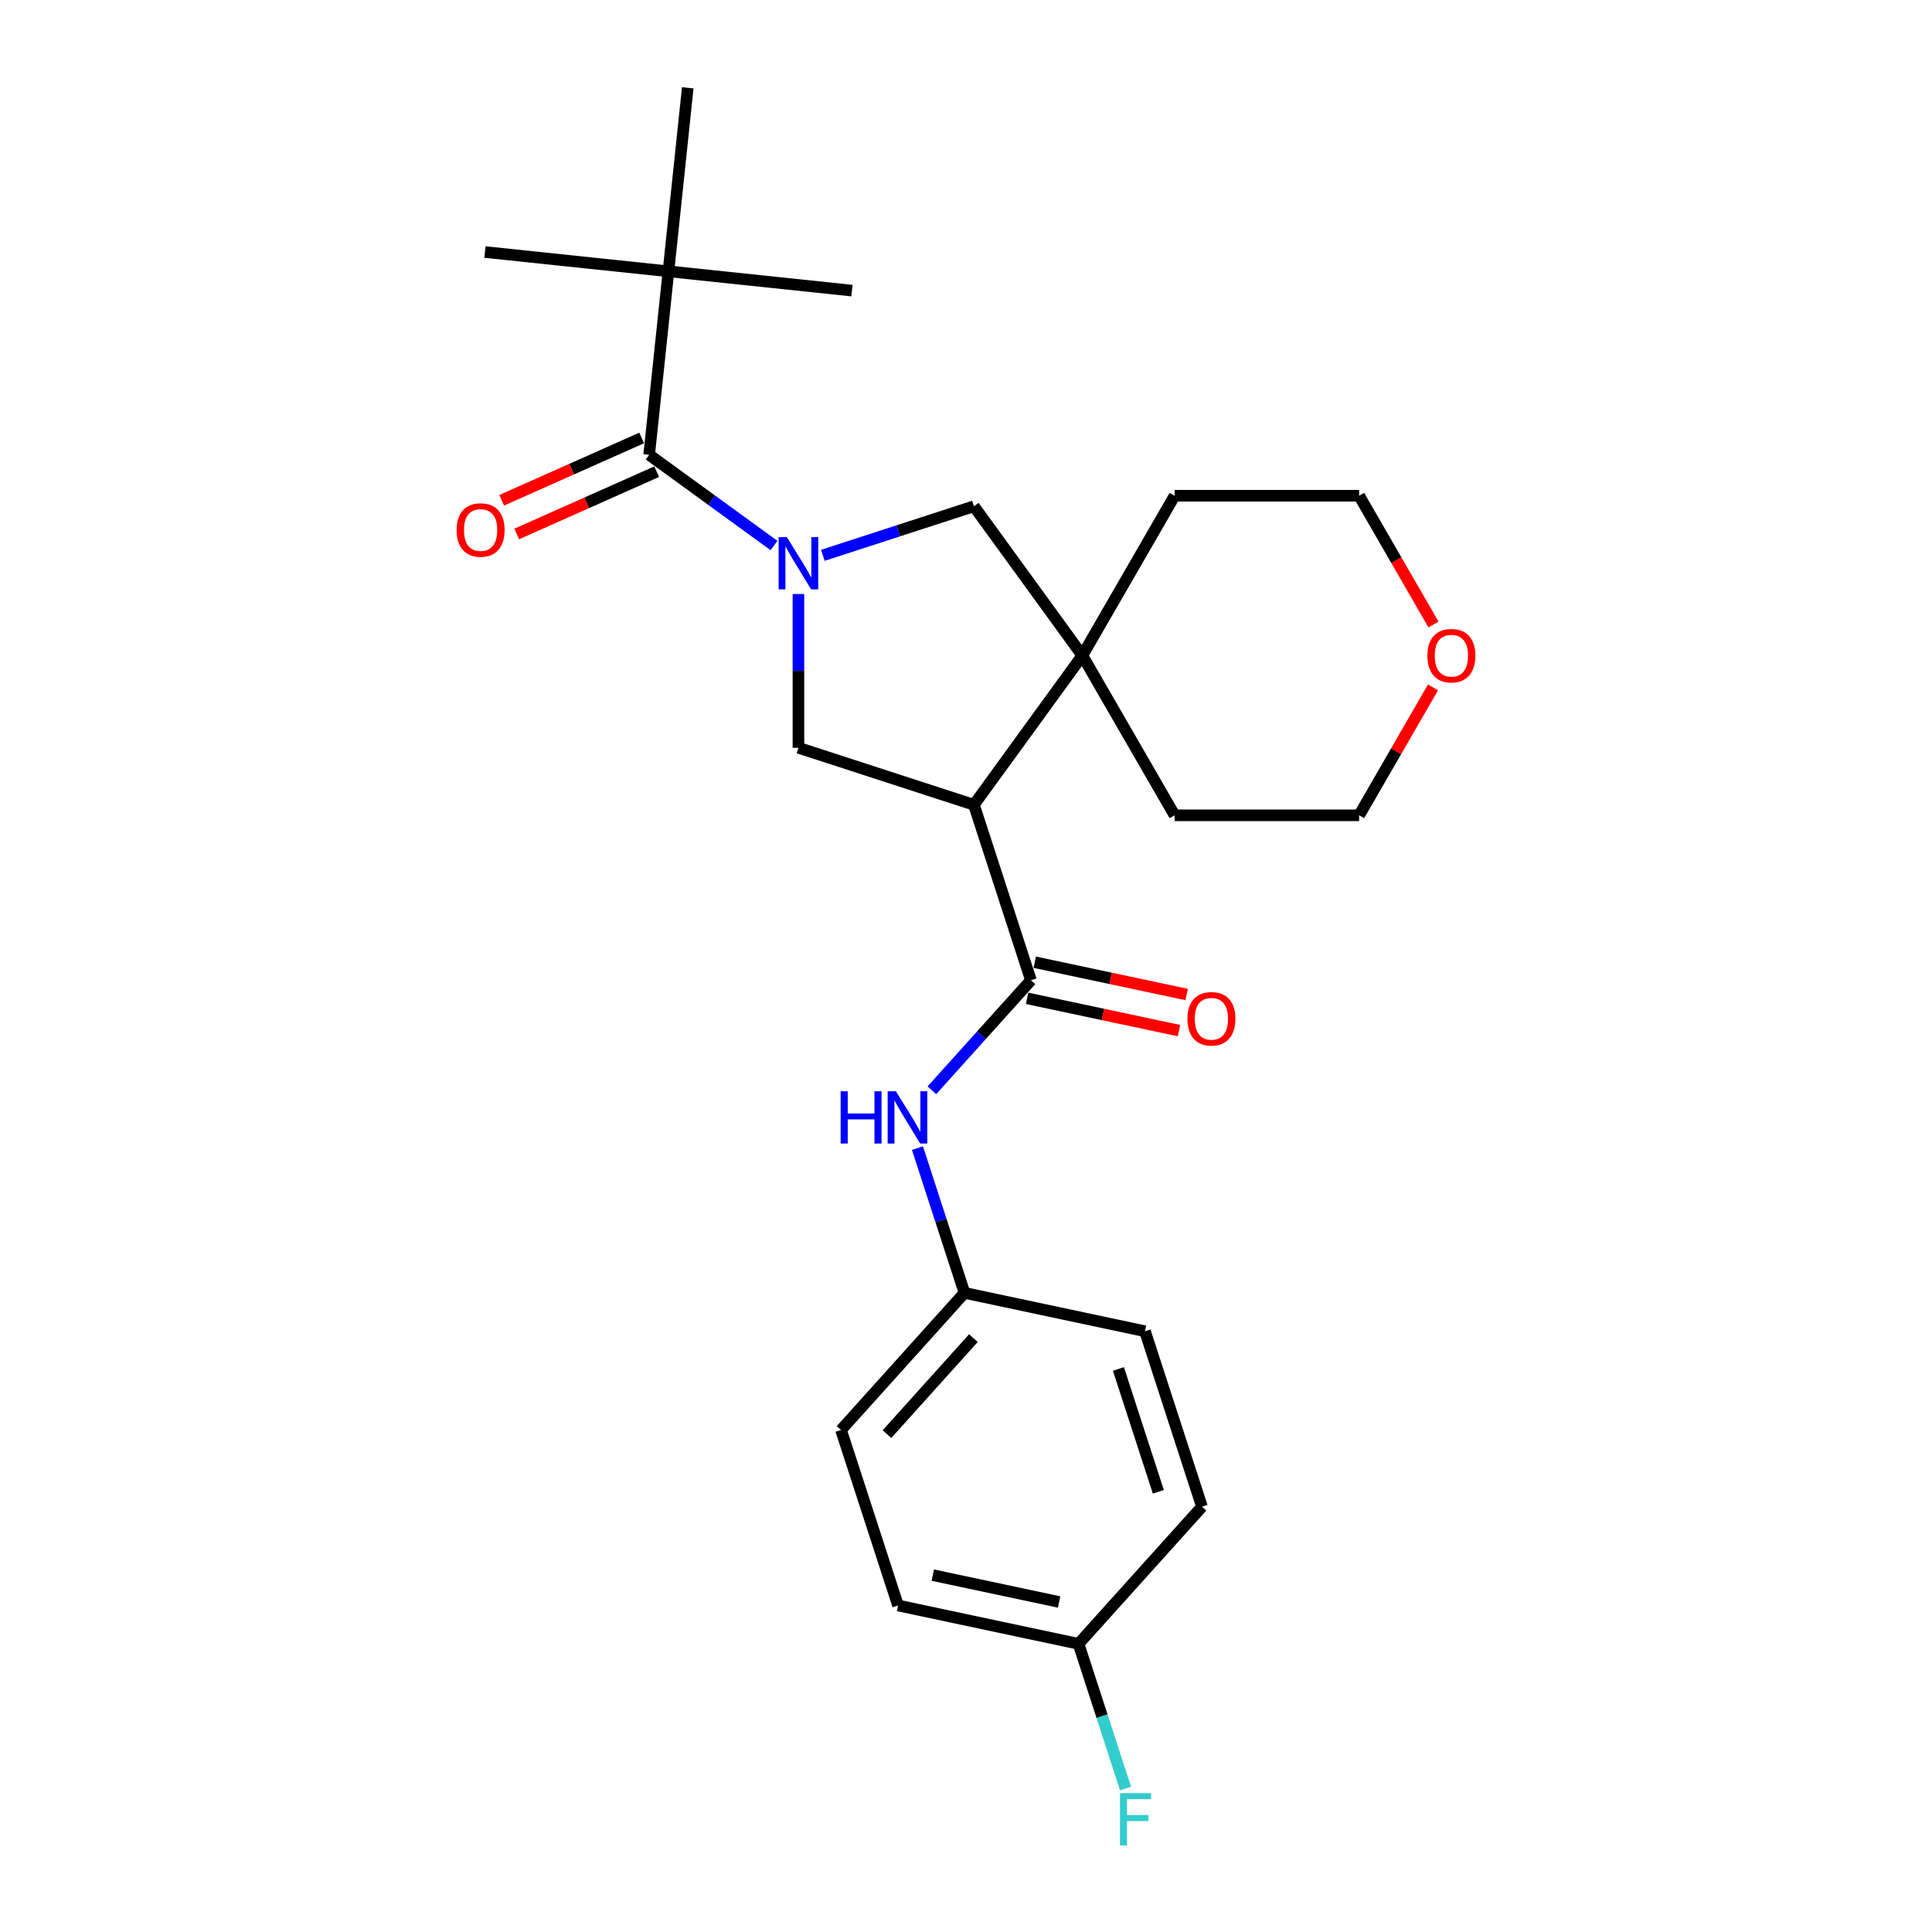 <?xml version='1.0' encoding='iso-8859-1'?>
<svg version='1.1' baseProfile='full'
              xmlns='http://www.w3.org/2000/svg'
                      xmlns:rdkit='http://www.rdkit.org/xml'
                      xmlns:xlink='http://www.w3.org/1999/xlink'
                  xml:space='preserve'
width='1000px' height='1000px' viewBox='0 0 1000 1000'>
<!-- END OF HEADER -->
<rect style='opacity:1.0;fill:#FFFFFF;stroke:none' width='1000' height='1000' x='0' y='0'> </rect>
<path class='bond-2' d='M 400.626,282.361 L 368.317,258.887' style='fill:none;fill-rule:evenodd;stroke:#0000FF;stroke-width:6px;stroke-linecap:butt;stroke-linejoin:miter;stroke-opacity:1' />
<path class='bond-2' d='M 368.317,258.887 L 336.007,235.413' style='fill:none;fill-rule:evenodd;stroke:#000000;stroke-width:6px;stroke-linecap:butt;stroke-linejoin:miter;stroke-opacity:1' />
<path class='bond-3' d='M 413.27,307.459 L 413.27,347.254' style='fill:none;fill-rule:evenodd;stroke:#0000FF;stroke-width:6px;stroke-linecap:butt;stroke-linejoin:miter;stroke-opacity:1' />
<path class='bond-3' d='M 413.27,347.254 L 413.27,387.05' style='fill:none;fill-rule:evenodd;stroke:#000000;stroke-width:6px;stroke-linecap:butt;stroke-linejoin:miter;stroke-opacity:1' />
<path class='bond-5' d='M 425.915,287.439 L 465.007,274.738' style='fill:none;fill-rule:evenodd;stroke:#0000FF;stroke-width:6px;stroke-linecap:butt;stroke-linejoin:miter;stroke-opacity:1' />
<path class='bond-5' d='M 465.007,274.738 L 504.099,262.036' style='fill:none;fill-rule:evenodd;stroke:#000000;stroke-width:6px;stroke-linecap:butt;stroke-linejoin:miter;stroke-opacity:1' />
<path class='bond-0' d='M 504.099,416.562 L 413.27,387.05' style='fill:none;fill-rule:evenodd;stroke:#000000;stroke-width:6px;stroke-linecap:butt;stroke-linejoin:miter;stroke-opacity:1' />
<path class='bond-1' d='M 504.099,416.562 L 533.611,507.39' style='fill:none;fill-rule:evenodd;stroke:#000000;stroke-width:6px;stroke-linecap:butt;stroke-linejoin:miter;stroke-opacity:1' />
<path class='bond-25' d='M 504.099,416.562 L 560.234,339.299' style='fill:none;fill-rule:evenodd;stroke:#000000;stroke-width:6px;stroke-linecap:butt;stroke-linejoin:miter;stroke-opacity:1' />
<path class='bond-6' d='M 533.611,507.39 L 507.981,535.855' style='fill:none;fill-rule:evenodd;stroke:#000000;stroke-width:6px;stroke-linecap:butt;stroke-linejoin:miter;stroke-opacity:1' />
<path class='bond-6' d='M 507.981,535.855 L 482.351,564.319' style='fill:none;fill-rule:evenodd;stroke:#0000FF;stroke-width:6px;stroke-linecap:butt;stroke-linejoin:miter;stroke-opacity:1' />
<path class='bond-8' d='M 531.625,516.732 L 570.931,525.087' style='fill:none;fill-rule:evenodd;stroke:#000000;stroke-width:6px;stroke-linecap:butt;stroke-linejoin:miter;stroke-opacity:1' />
<path class='bond-8' d='M 570.931,525.087 L 610.238,533.442' style='fill:none;fill-rule:evenodd;stroke:#FF0000;stroke-width:6px;stroke-linecap:butt;stroke-linejoin:miter;stroke-opacity:1' />
<path class='bond-8' d='M 535.596,498.049 L 574.902,506.404' style='fill:none;fill-rule:evenodd;stroke:#000000;stroke-width:6px;stroke-linecap:butt;stroke-linejoin:miter;stroke-opacity:1' />
<path class='bond-8' d='M 574.902,506.404 L 614.209,514.758' style='fill:none;fill-rule:evenodd;stroke:#FF0000;stroke-width:6px;stroke-linecap:butt;stroke-linejoin:miter;stroke-opacity:1' />
<path class='bond-7' d='M 336.007,235.413 L 345.99,140.434' style='fill:none;fill-rule:evenodd;stroke:#000000;stroke-width:6px;stroke-linecap:butt;stroke-linejoin:miter;stroke-opacity:1' />
<path class='bond-9' d='M 332.123,226.688 L 295.902,242.815' style='fill:none;fill-rule:evenodd;stroke:#000000;stroke-width:6px;stroke-linecap:butt;stroke-linejoin:miter;stroke-opacity:1' />
<path class='bond-9' d='M 295.902,242.815 L 259.68,258.942' style='fill:none;fill-rule:evenodd;stroke:#FF0000;stroke-width:6px;stroke-linecap:butt;stroke-linejoin:miter;stroke-opacity:1' />
<path class='bond-9' d='M 339.892,244.138 L 303.67,260.264' style='fill:none;fill-rule:evenodd;stroke:#000000;stroke-width:6px;stroke-linecap:butt;stroke-linejoin:miter;stroke-opacity:1' />
<path class='bond-9' d='M 303.67,260.264 L 267.449,276.391' style='fill:none;fill-rule:evenodd;stroke:#FF0000;stroke-width:6px;stroke-linecap:butt;stroke-linejoin:miter;stroke-opacity:1' />
<path class='bond-4' d='M 560.234,339.299 L 504.099,262.036' style='fill:none;fill-rule:evenodd;stroke:#000000;stroke-width:6px;stroke-linecap:butt;stroke-linejoin:miter;stroke-opacity:1' />
<path class='bond-14' d='M 560.234,339.299 L 607.985,256.592' style='fill:none;fill-rule:evenodd;stroke:#000000;stroke-width:6px;stroke-linecap:butt;stroke-linejoin:miter;stroke-opacity:1' />
<path class='bond-15' d='M 560.234,339.299 L 607.985,422.007' style='fill:none;fill-rule:evenodd;stroke:#000000;stroke-width:6px;stroke-linecap:butt;stroke-linejoin:miter;stroke-opacity:1' />
<path class='bond-11' d='M 474.877,594.273 L 487.048,631.732' style='fill:none;fill-rule:evenodd;stroke:#0000FF;stroke-width:6px;stroke-linecap:butt;stroke-linejoin:miter;stroke-opacity:1' />
<path class='bond-11' d='M 487.048,631.732 L 499.219,669.191' style='fill:none;fill-rule:evenodd;stroke:#000000;stroke-width:6px;stroke-linecap:butt;stroke-linejoin:miter;stroke-opacity:1' />
<path class='bond-20' d='M 345.99,140.434 L 251.011,130.451' style='fill:none;fill-rule:evenodd;stroke:#000000;stroke-width:6px;stroke-linecap:butt;stroke-linejoin:miter;stroke-opacity:1' />
<path class='bond-21' d='M 345.99,140.434 L 440.969,150.417' style='fill:none;fill-rule:evenodd;stroke:#000000;stroke-width:6px;stroke-linecap:butt;stroke-linejoin:miter;stroke-opacity:1' />
<path class='bond-22' d='M 345.99,140.434 L 355.973,45.455' style='fill:none;fill-rule:evenodd;stroke:#000000;stroke-width:6px;stroke-linecap:butt;stroke-linejoin:miter;stroke-opacity:1' />
<path class='bond-10' d='M 741.722,355.783 L 722.604,388.895' style='fill:none;fill-rule:evenodd;stroke:#FF0000;stroke-width:6px;stroke-linecap:butt;stroke-linejoin:miter;stroke-opacity:1' />
<path class='bond-10' d='M 722.604,388.895 L 703.487,422.007' style='fill:none;fill-rule:evenodd;stroke:#000000;stroke-width:6px;stroke-linecap:butt;stroke-linejoin:miter;stroke-opacity:1' />
<path class='bond-26' d='M 741.964,323.236 L 722.726,289.914' style='fill:none;fill-rule:evenodd;stroke:#FF0000;stroke-width:6px;stroke-linecap:butt;stroke-linejoin:miter;stroke-opacity:1' />
<path class='bond-26' d='M 722.726,289.914 L 703.487,256.592' style='fill:none;fill-rule:evenodd;stroke:#000000;stroke-width:6px;stroke-linecap:butt;stroke-linejoin:miter;stroke-opacity:1' />
<path class='bond-16' d='M 499.219,669.191 L 592.634,689.047' style='fill:none;fill-rule:evenodd;stroke:#000000;stroke-width:6px;stroke-linecap:butt;stroke-linejoin:miter;stroke-opacity:1' />
<path class='bond-17' d='M 499.219,669.191 L 435.315,740.163' style='fill:none;fill-rule:evenodd;stroke:#000000;stroke-width:6px;stroke-linecap:butt;stroke-linejoin:miter;stroke-opacity:1' />
<path class='bond-17' d='M 503.828,692.617 L 459.095,742.298' style='fill:none;fill-rule:evenodd;stroke:#000000;stroke-width:6px;stroke-linecap:butt;stroke-linejoin:miter;stroke-opacity:1' />
<path class='bond-12' d='M 558.243,850.847 L 464.827,830.991' style='fill:none;fill-rule:evenodd;stroke:#000000;stroke-width:6px;stroke-linecap:butt;stroke-linejoin:miter;stroke-opacity:1' />
<path class='bond-12' d='M 548.201,829.186 L 482.811,815.286' style='fill:none;fill-rule:evenodd;stroke:#000000;stroke-width:6px;stroke-linecap:butt;stroke-linejoin:miter;stroke-opacity:1' />
<path class='bond-13' d='M 558.243,850.847 L 570.414,888.306' style='fill:none;fill-rule:evenodd;stroke:#000000;stroke-width:6px;stroke-linecap:butt;stroke-linejoin:miter;stroke-opacity:1' />
<path class='bond-13' d='M 570.414,888.306 L 582.585,925.765' style='fill:none;fill-rule:evenodd;stroke:#33CCCC;stroke-width:6px;stroke-linecap:butt;stroke-linejoin:miter;stroke-opacity:1' />
<path class='bond-27' d='M 558.243,850.847 L 622.146,779.875' style='fill:none;fill-rule:evenodd;stroke:#000000;stroke-width:6px;stroke-linecap:butt;stroke-linejoin:miter;stroke-opacity:1' />
<path class='bond-23' d='M 607.985,256.592 L 703.487,256.592' style='fill:none;fill-rule:evenodd;stroke:#000000;stroke-width:6px;stroke-linecap:butt;stroke-linejoin:miter;stroke-opacity:1' />
<path class='bond-24' d='M 607.985,422.007 L 703.487,422.007' style='fill:none;fill-rule:evenodd;stroke:#000000;stroke-width:6px;stroke-linecap:butt;stroke-linejoin:miter;stroke-opacity:1' />
<path class='bond-18' d='M 592.634,689.047 L 622.146,779.875' style='fill:none;fill-rule:evenodd;stroke:#000000;stroke-width:6px;stroke-linecap:butt;stroke-linejoin:miter;stroke-opacity:1' />
<path class='bond-18' d='M 578.895,708.573 L 599.554,772.153' style='fill:none;fill-rule:evenodd;stroke:#000000;stroke-width:6px;stroke-linecap:butt;stroke-linejoin:miter;stroke-opacity:1' />
<path class='bond-19' d='M 435.315,740.163 L 464.827,830.991' style='fill:none;fill-rule:evenodd;stroke:#000000;stroke-width:6px;stroke-linecap:butt;stroke-linejoin:miter;stroke-opacity:1' />
<path  class='atom-0' d='M 407.292 278.025
L 416.155 292.35
Q 417.033 293.764, 418.447 296.323
Q 419.86 298.883, 419.937 299.035
L 419.937 278.025
L 423.527 278.025
L 423.527 305.071
L 419.822 305.071
L 410.31 289.409
Q 409.202 287.575, 408.018 285.474
Q 406.872 283.373, 406.528 282.724
L 406.528 305.071
L 403.014 305.071
L 403.014 278.025
L 407.292 278.025
' fill='#0000FF'/>
<path  class='atom-7' d='M 435.116 564.839
L 438.783 564.839
L 438.783 576.338
L 452.612 576.338
L 452.612 564.839
L 456.279 564.839
L 456.279 591.886
L 452.612 591.886
L 452.612 579.394
L 438.783 579.394
L 438.783 591.886
L 435.116 591.886
L 435.116 564.839
' fill='#0000FF'/>
<path  class='atom-7' d='M 463.728 564.839
L 472.591 579.165
Q 473.47 580.578, 474.883 583.138
Q 476.297 585.697, 476.373 585.85
L 476.373 564.839
L 479.964 564.839
L 479.964 591.886
L 476.258 591.886
L 466.746 576.223
Q 465.639 574.39, 464.454 572.289
Q 463.308 570.188, 462.964 569.538
L 462.964 591.886
L 459.45 591.886
L 459.45 564.839
L 463.728 564.839
' fill='#0000FF'/>
<path  class='atom-9' d='M 614.611 527.323
Q 614.611 520.829, 617.82 517.2
Q 621.028 513.571, 627.026 513.571
Q 633.024 513.571, 636.232 517.2
Q 639.441 520.829, 639.441 527.323
Q 639.441 533.893, 636.194 537.637
Q 632.947 541.343, 627.026 541.343
Q 621.067 541.343, 617.82 537.637
Q 614.611 533.932, 614.611 527.323
M 627.026 538.287
Q 631.152 538.287, 633.367 535.536
Q 635.621 532.747, 635.621 527.323
Q 635.621 522.013, 633.367 519.339
Q 631.152 516.627, 627.026 516.627
Q 622.9 516.627, 620.646 519.301
Q 618.431 521.975, 618.431 527.323
Q 618.431 532.786, 620.646 535.536
Q 622.9 538.287, 627.026 538.287
' fill='#FF0000'/>
<path  class='atom-10' d='M 236.346 274.334
Q 236.346 267.84, 239.555 264.21
Q 242.764 260.581, 248.762 260.581
Q 254.759 260.581, 257.968 264.21
Q 261.177 267.84, 261.177 274.334
Q 261.177 280.904, 257.93 284.648
Q 254.683 288.354, 248.762 288.354
Q 242.802 288.354, 239.555 284.648
Q 236.346 280.943, 236.346 274.334
M 248.762 285.297
Q 252.887 285.297, 255.103 282.547
Q 257.357 279.758, 257.357 274.334
Q 257.357 269.024, 255.103 266.35
Q 252.887 263.637, 248.762 263.637
Q 244.636 263.637, 242.382 266.312
Q 240.166 268.986, 240.166 274.334
Q 240.166 279.796, 242.382 282.547
Q 244.636 285.297, 248.762 285.297
' fill='#FF0000'/>
<path  class='atom-11' d='M 738.823 339.376
Q 738.823 332.881, 742.032 329.252
Q 745.241 325.623, 751.238 325.623
Q 757.236 325.623, 760.445 329.252
Q 763.654 332.881, 763.654 339.376
Q 763.654 345.946, 760.407 349.69
Q 757.16 353.395, 751.238 353.395
Q 745.279 353.395, 742.032 349.69
Q 738.823 345.984, 738.823 339.376
M 751.238 350.339
Q 755.364 350.339, 757.58 347.589
Q 759.834 344.8, 759.834 339.376
Q 759.834 334.066, 757.58 331.392
Q 755.364 328.679, 751.238 328.679
Q 747.113 328.679, 744.859 331.353
Q 742.643 334.027, 742.643 339.376
Q 742.643 344.838, 744.859 347.589
Q 747.113 350.339, 751.238 350.339
' fill='#FF0000'/>
<path  class='atom-14' d='M 579.713 928.152
L 595.796 928.152
L 595.796 931.246
L 583.342 931.246
L 583.342 939.46
L 594.42 939.46
L 594.42 942.592
L 583.342 942.592
L 583.342 955.198
L 579.713 955.198
L 579.713 928.152
' fill='#33CCCC'/>
</svg>
